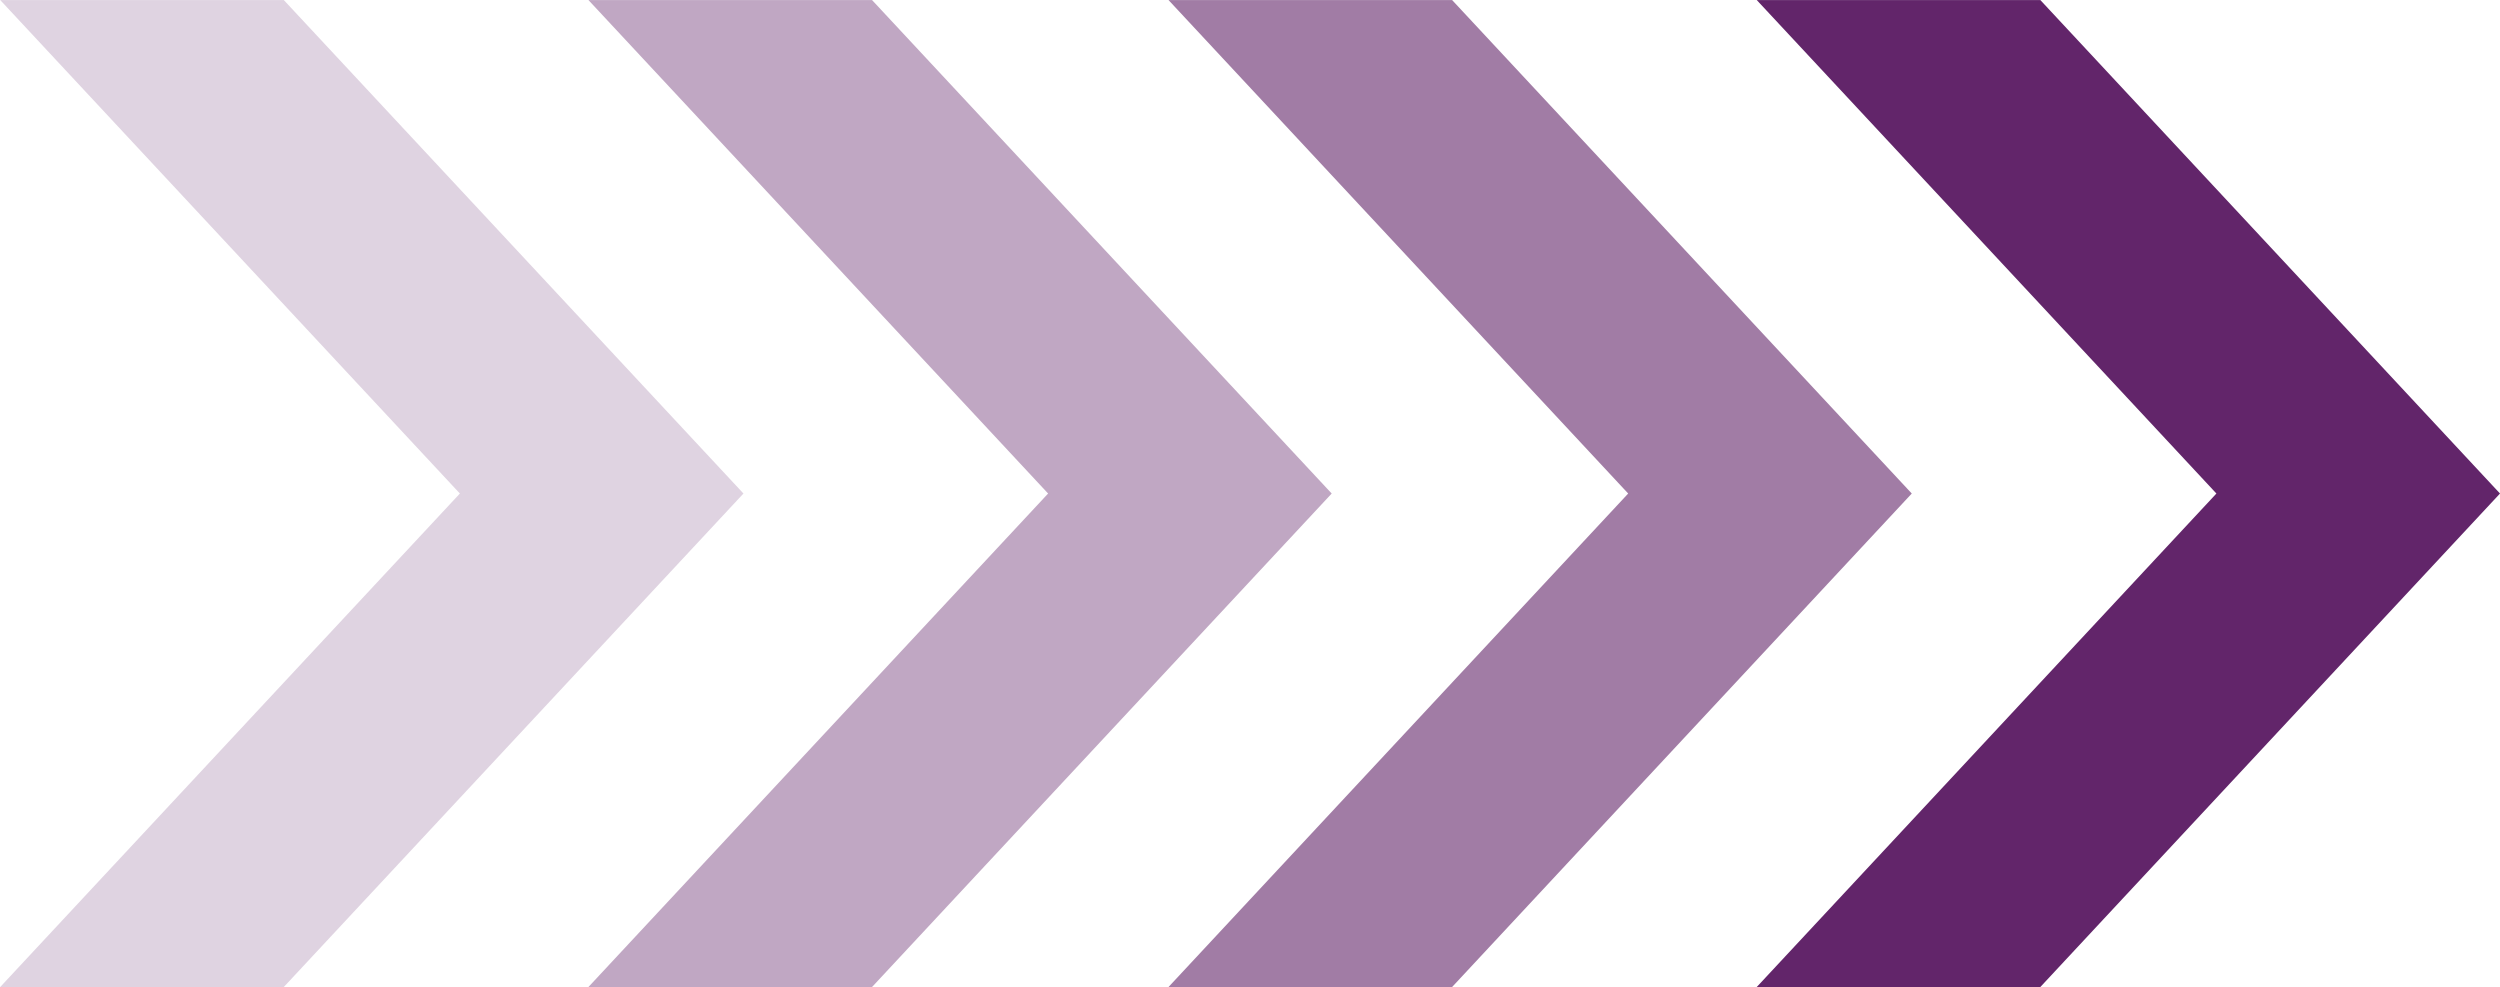 <svg xmlns="http://www.w3.org/2000/svg" width="214.831" height="84.834" viewBox="0 0 214.831 84.834"><g id="setas" transform="translate(-1070.269 -320.263)"><path id="Forma_7" data-name="Forma 7" d="M1245.58,405.1l39.52-42.427-39.5-42.406h-24.37l39.5,42.406-39.518,42.425,0,0Z" fill="#62256a"></path><path id="Forma_7_copiar" data-name="Forma 7 copiar" d="M1195.032,405.1l39.52-42.427-39.5-42.406h-24.37l39.5,42.406-39.518,42.425,0,0Z" fill="#62256a" opacity="0.6"></path><path id="Forma_7_copiar_2" data-name="Forma 7 copiar 2" d="M1145.185,405.1l39.52-42.427-39.5-42.406h-24.37l39.5,42.406-39.518,42.425,0,0Z" fill="#62256a" opacity="0.4"></path><path id="Forma_7_copiar_3" data-name="Forma 7 copiar 3" d="M1094.637,405.1l39.52-42.427-39.5-42.406h-24.37l39.5,42.406-39.518,42.425,0,0Z" fill="#62256a" opacity="0.2"></path></g></svg>